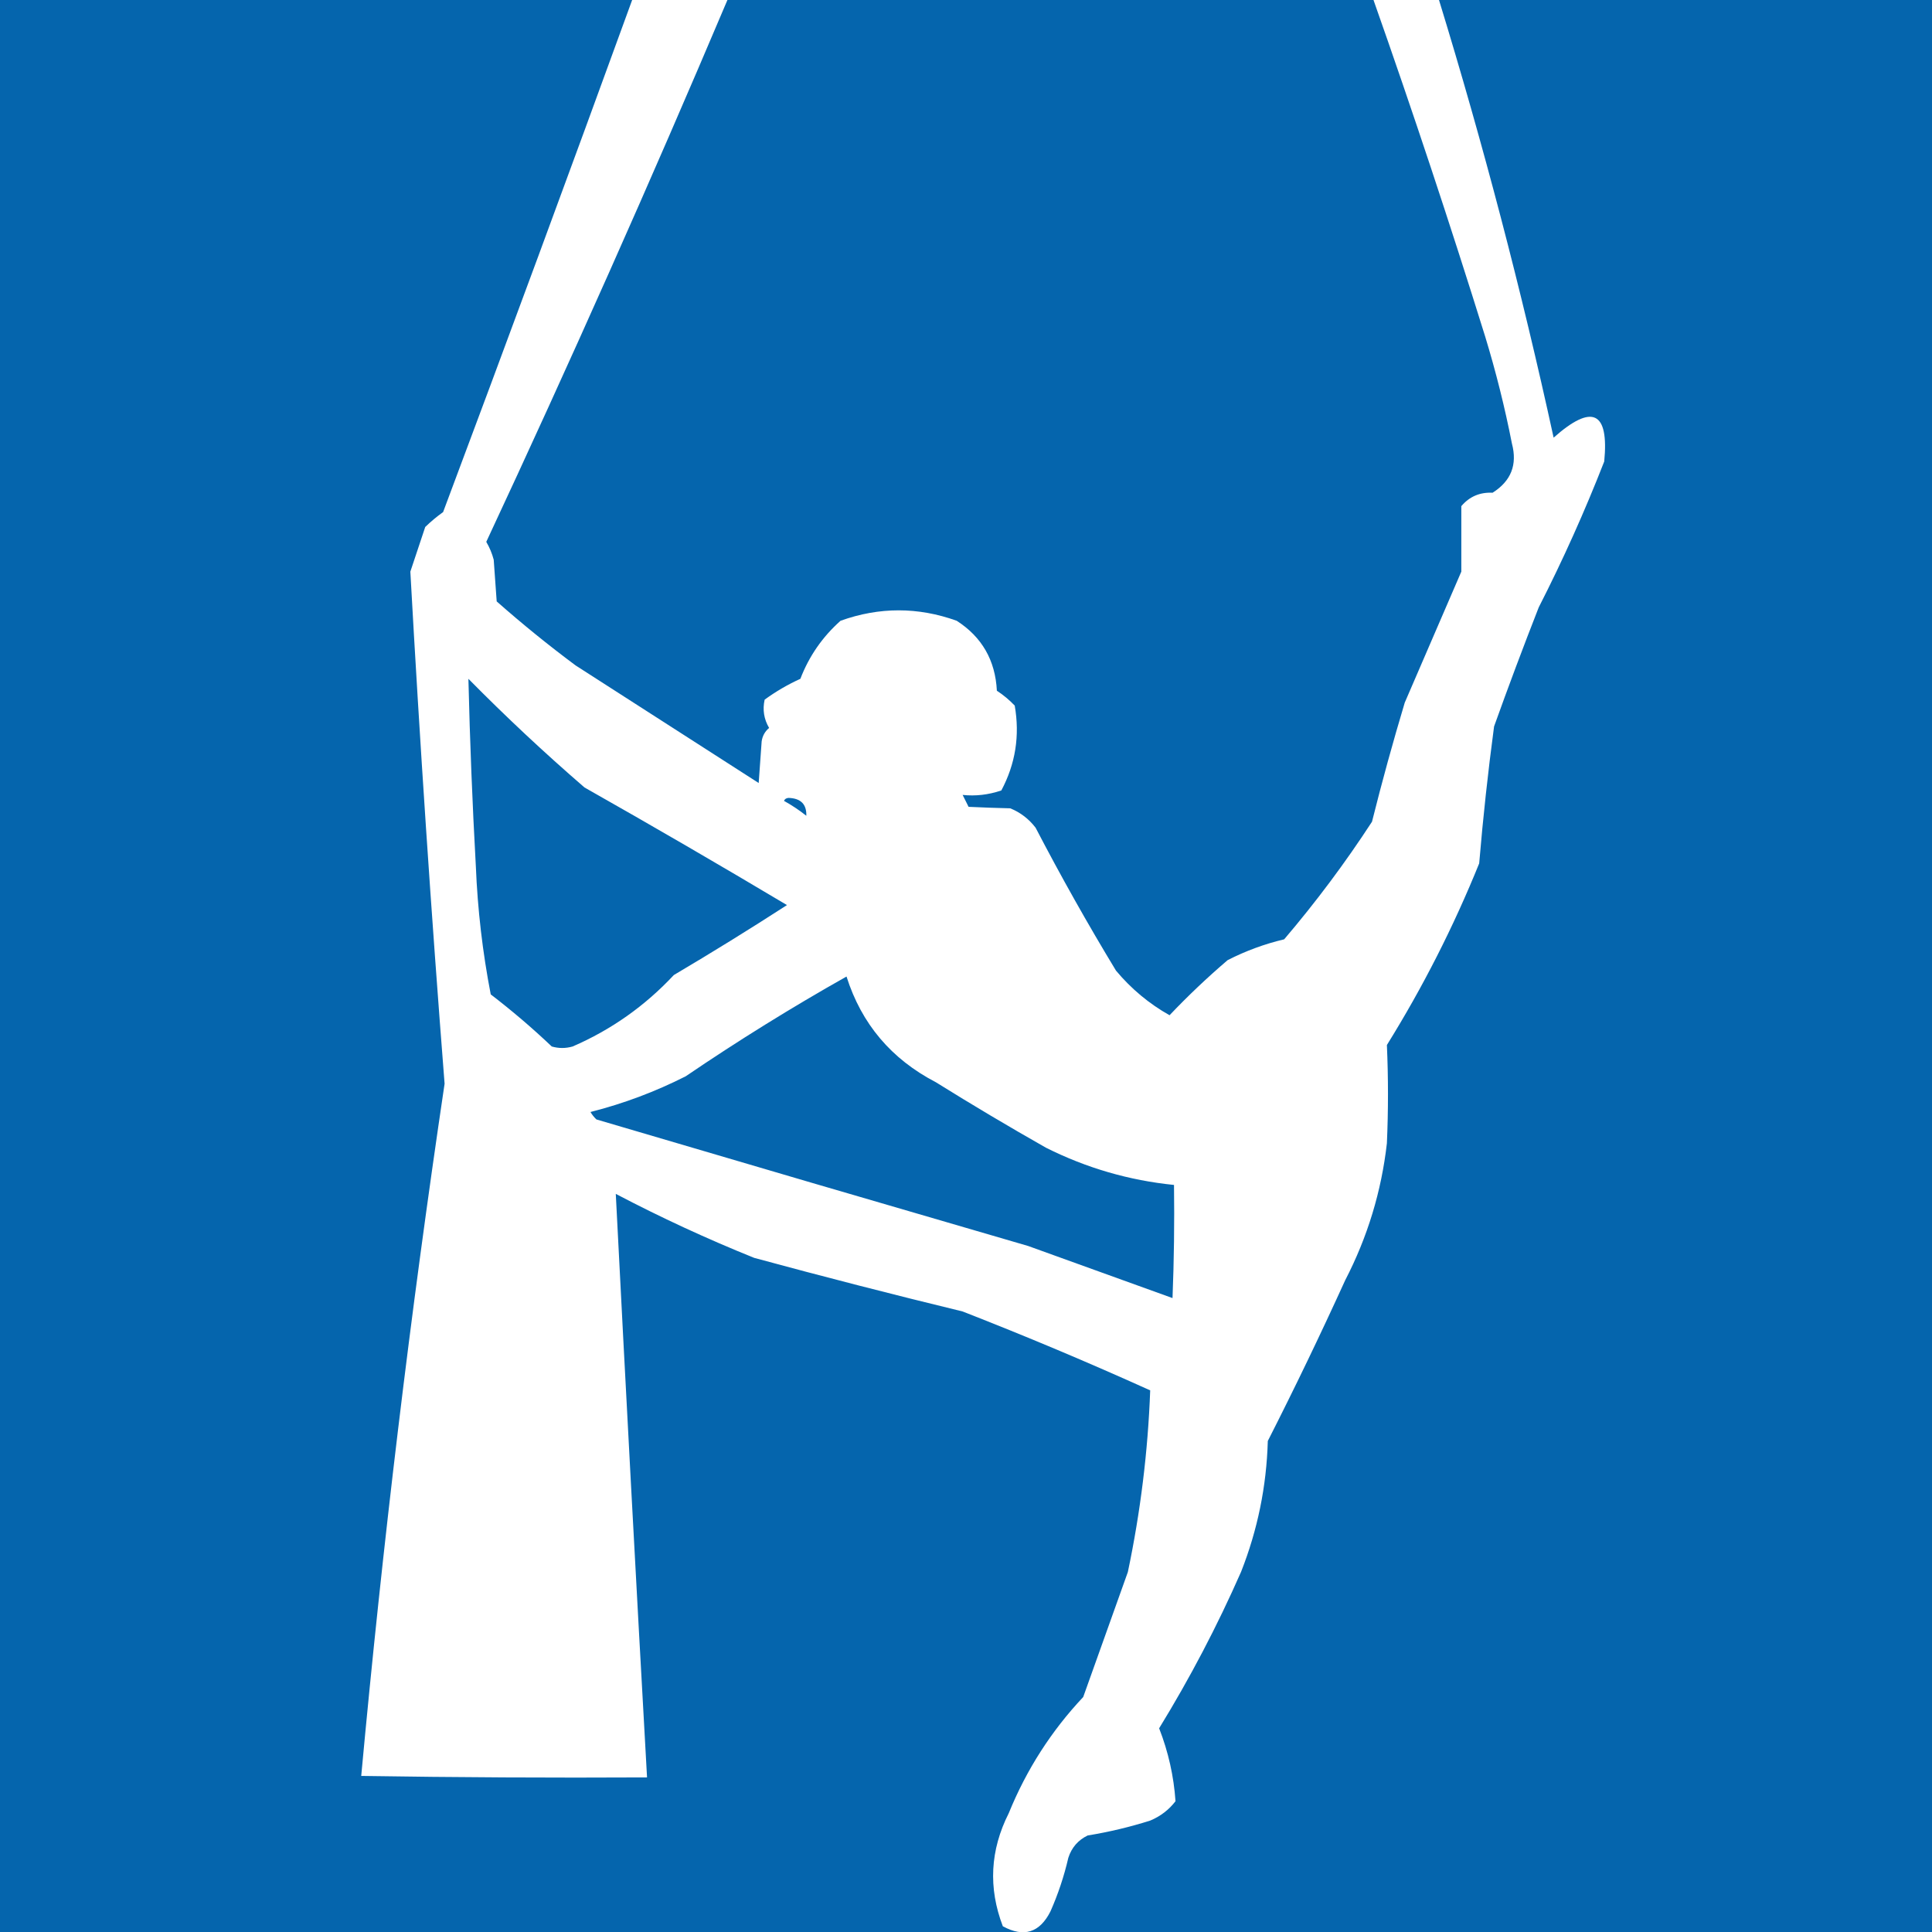 <?xml version="1.0" encoding="UTF-8" standalone="no"?>
<svg
   xmlns:svg="http://www.w3.org/2000/svg"
   xmlns="http://www.w3.org/2000/svg"
   id="svg6"
   style="clip-rule:evenodd;fill-rule:evenodd;image-rendering:optimizeQuality;shape-rendering:geometricPrecision;text-rendering:geometricPrecision"
   height="512"
   width="512"
   version="1.1">
  <defs
     id="defs10" />
  <rect
     y="0"
     x="0"
     height="512"
     width="512"
     id="rect825"
     style="fill:#0565ad;fill-opacity:1;fill-rule:nonzero;stroke:none;stroke-width:44.091;stroke-miterlimit:4;stroke-dasharray:none;stroke-dashoffset:0;stroke-opacity:1" />
  <g
     transform="matrix(0.789,0,0,0.789,-75.879,0.394)"
     id="g4">
    <path
       style="fill:#ffffff"
       id="path2"
       d="m 308.5,-0.5 c 10.667,0 21.333,0 32,0 -25.875,61.09 -52.875,121.757 -81,182 1.109,1.885 1.943,3.885 2.5,6 0.333,4.667 0.667,9.333 1,14 8.544,7.546 17.377,14.712 26.5,21.5 20.5,13.167 41,26.333 61.5,39.5 0.333,-4.667 0.667,-9.333 1,-14 0.273,-1.829 1.107,-3.329 2.5,-4.5 -1.744,-2.963 -2.244,-6.129 -1.5,-9.5 3.741,-2.732 7.741,-5.066 12,-7 2.91,-7.581 7.41,-14.081 13.5,-19.5 13.012,-4.665 26.012,-4.665 39,0 8.48,5.45 12.98,13.283 13.5,23.5 2.185,1.428 4.185,3.095 6,5 1.752,10.088 0.252,19.588 -4.5,28.5 -4.337,1.465 -8.67,1.965 -13,1.5 0.667,1.333 1.333,2.667 2,4 4.596,0.222 9.262,0.388 14,0.5 3.38,1.371 6.213,3.538 8.5,6.5 8.479,16.292 17.479,32.292 27,48 5.135,6.144 11.135,11.144 18,15 6.133,-6.464 12.633,-12.631 19.5,-18.5 6.046,-3.095 12.379,-5.429 19,-7 10.686,-12.541 20.519,-25.708 29.5,-39.5 3.351,-13.4 7.017,-26.734 11,-40 6.316,-14.636 12.649,-29.303 19,-44 0,-7.333 0,-14.667 0,-22 2.731,-3.212 6.231,-4.712 10.5,-4.5 6.211,-3.92 8.377,-9.42 6.5,-16.5 -2.385,-12.156 -5.385,-24.156 -9,-36 -11.813,-37.938 -24.313,-75.604 -37.5,-113 7.333,0 14.667,0 22,0 14.858,48.429 27.691,97.43 38.5,147 12.97,-11.508 18.637,-8.841 17,8 -6.522,16.709 -13.855,33.042 -22,49 -5.2,13.267 -10.2,26.6 -15,40 -2.044,15.284 -3.711,30.617 -5,46 -8.603,21.254 -18.936,41.587 -31,61 0.485,10.978 0.485,21.978 0,33 -1.841,16.191 -6.508,31.524 -14,46 -8.288,18.207 -16.955,36.207 -26,54 -0.423,15.209 -3.423,29.876 -9,44 -7.989,18.147 -17.156,35.647 -27.5,52.5 3.089,7.923 4.923,16.09 5.5,24.5 -2.24,2.902 -5.073,5.069 -8.5,6.5 -6.875,2.175 -13.875,3.842 -21,5 -3.228,1.563 -5.395,4.063 -6.5,7.5 -1.428,6.189 -3.428,12.189 -6,18 -3.624,7.179 -8.957,8.846 -16,5 -4.938,-12.913 -4.272,-25.58 2,-38 5.936,-14.589 14.269,-27.589 25,-39 5,-14 10,-28 15,-42 4.244,-20.199 6.744,-40.533 7.5,-61 -20.77,-9.385 -41.77,-18.218 -63,-26.5 -23.411,-5.686 -46.745,-11.686 -70,-18 -15.891,-6.404 -31.391,-13.571 -46.5,-21.5 3.333,65.325 6.833,130.659 10.5,196 -32.002,0.167 -64.002,0 -96,-0.5 7.165,-77.642 16.498,-155.142 28,-232.5 -4.505,-57.431 -8.339,-114.764 -11.5,-172 1.667,-5 3.333,-10 5,-15 1.911,-1.842 3.911,-3.509 6,-5 21.446,-57.226 42.612,-114.559 63.5,-172 z m -55,228 c 12.527,12.695 25.527,24.862 39,36.5 22.83,12.914 45.497,26.081 68,39.5 -12.499,8.084 -25.166,15.917 -38,23.5 -9.712,10.392 -21.046,18.392 -34,24 -2.333,0.667 -4.667,0.667 -7,0 -6.539,-6.208 -13.373,-12.041 -20.5,-17.5 -2.746,-14.199 -4.412,-28.532 -5,-43 -1.166,-20.989 -2,-41.989 -2.5,-63 z m 106,41 c 0.235,-0.597 0.735,-0.93 1.5,-1 4.124,0.122 6.124,2.122 6,6 -2.382,-1.889 -4.882,-3.555 -7.5,-5 z m 21,59 c 5.03,15.877 15.03,27.71 30,35.5 12.201,7.599 24.534,14.932 37,22 13.58,6.811 27.914,10.978 43,12.5 0.167,12.671 0,25.338 -0.5,38 -16.139,-5.825 -32.306,-11.658 -48.5,-17.5 -48.395,-14.077 -96.728,-28.244 -145,-42.5 -0.787,-0.742 -1.453,-1.575 -2,-2.5 11.094,-2.81 21.76,-6.81 32,-12 17.561,-11.943 35.561,-23.11 54,-33.5 z" />
  </g>
</svg>
